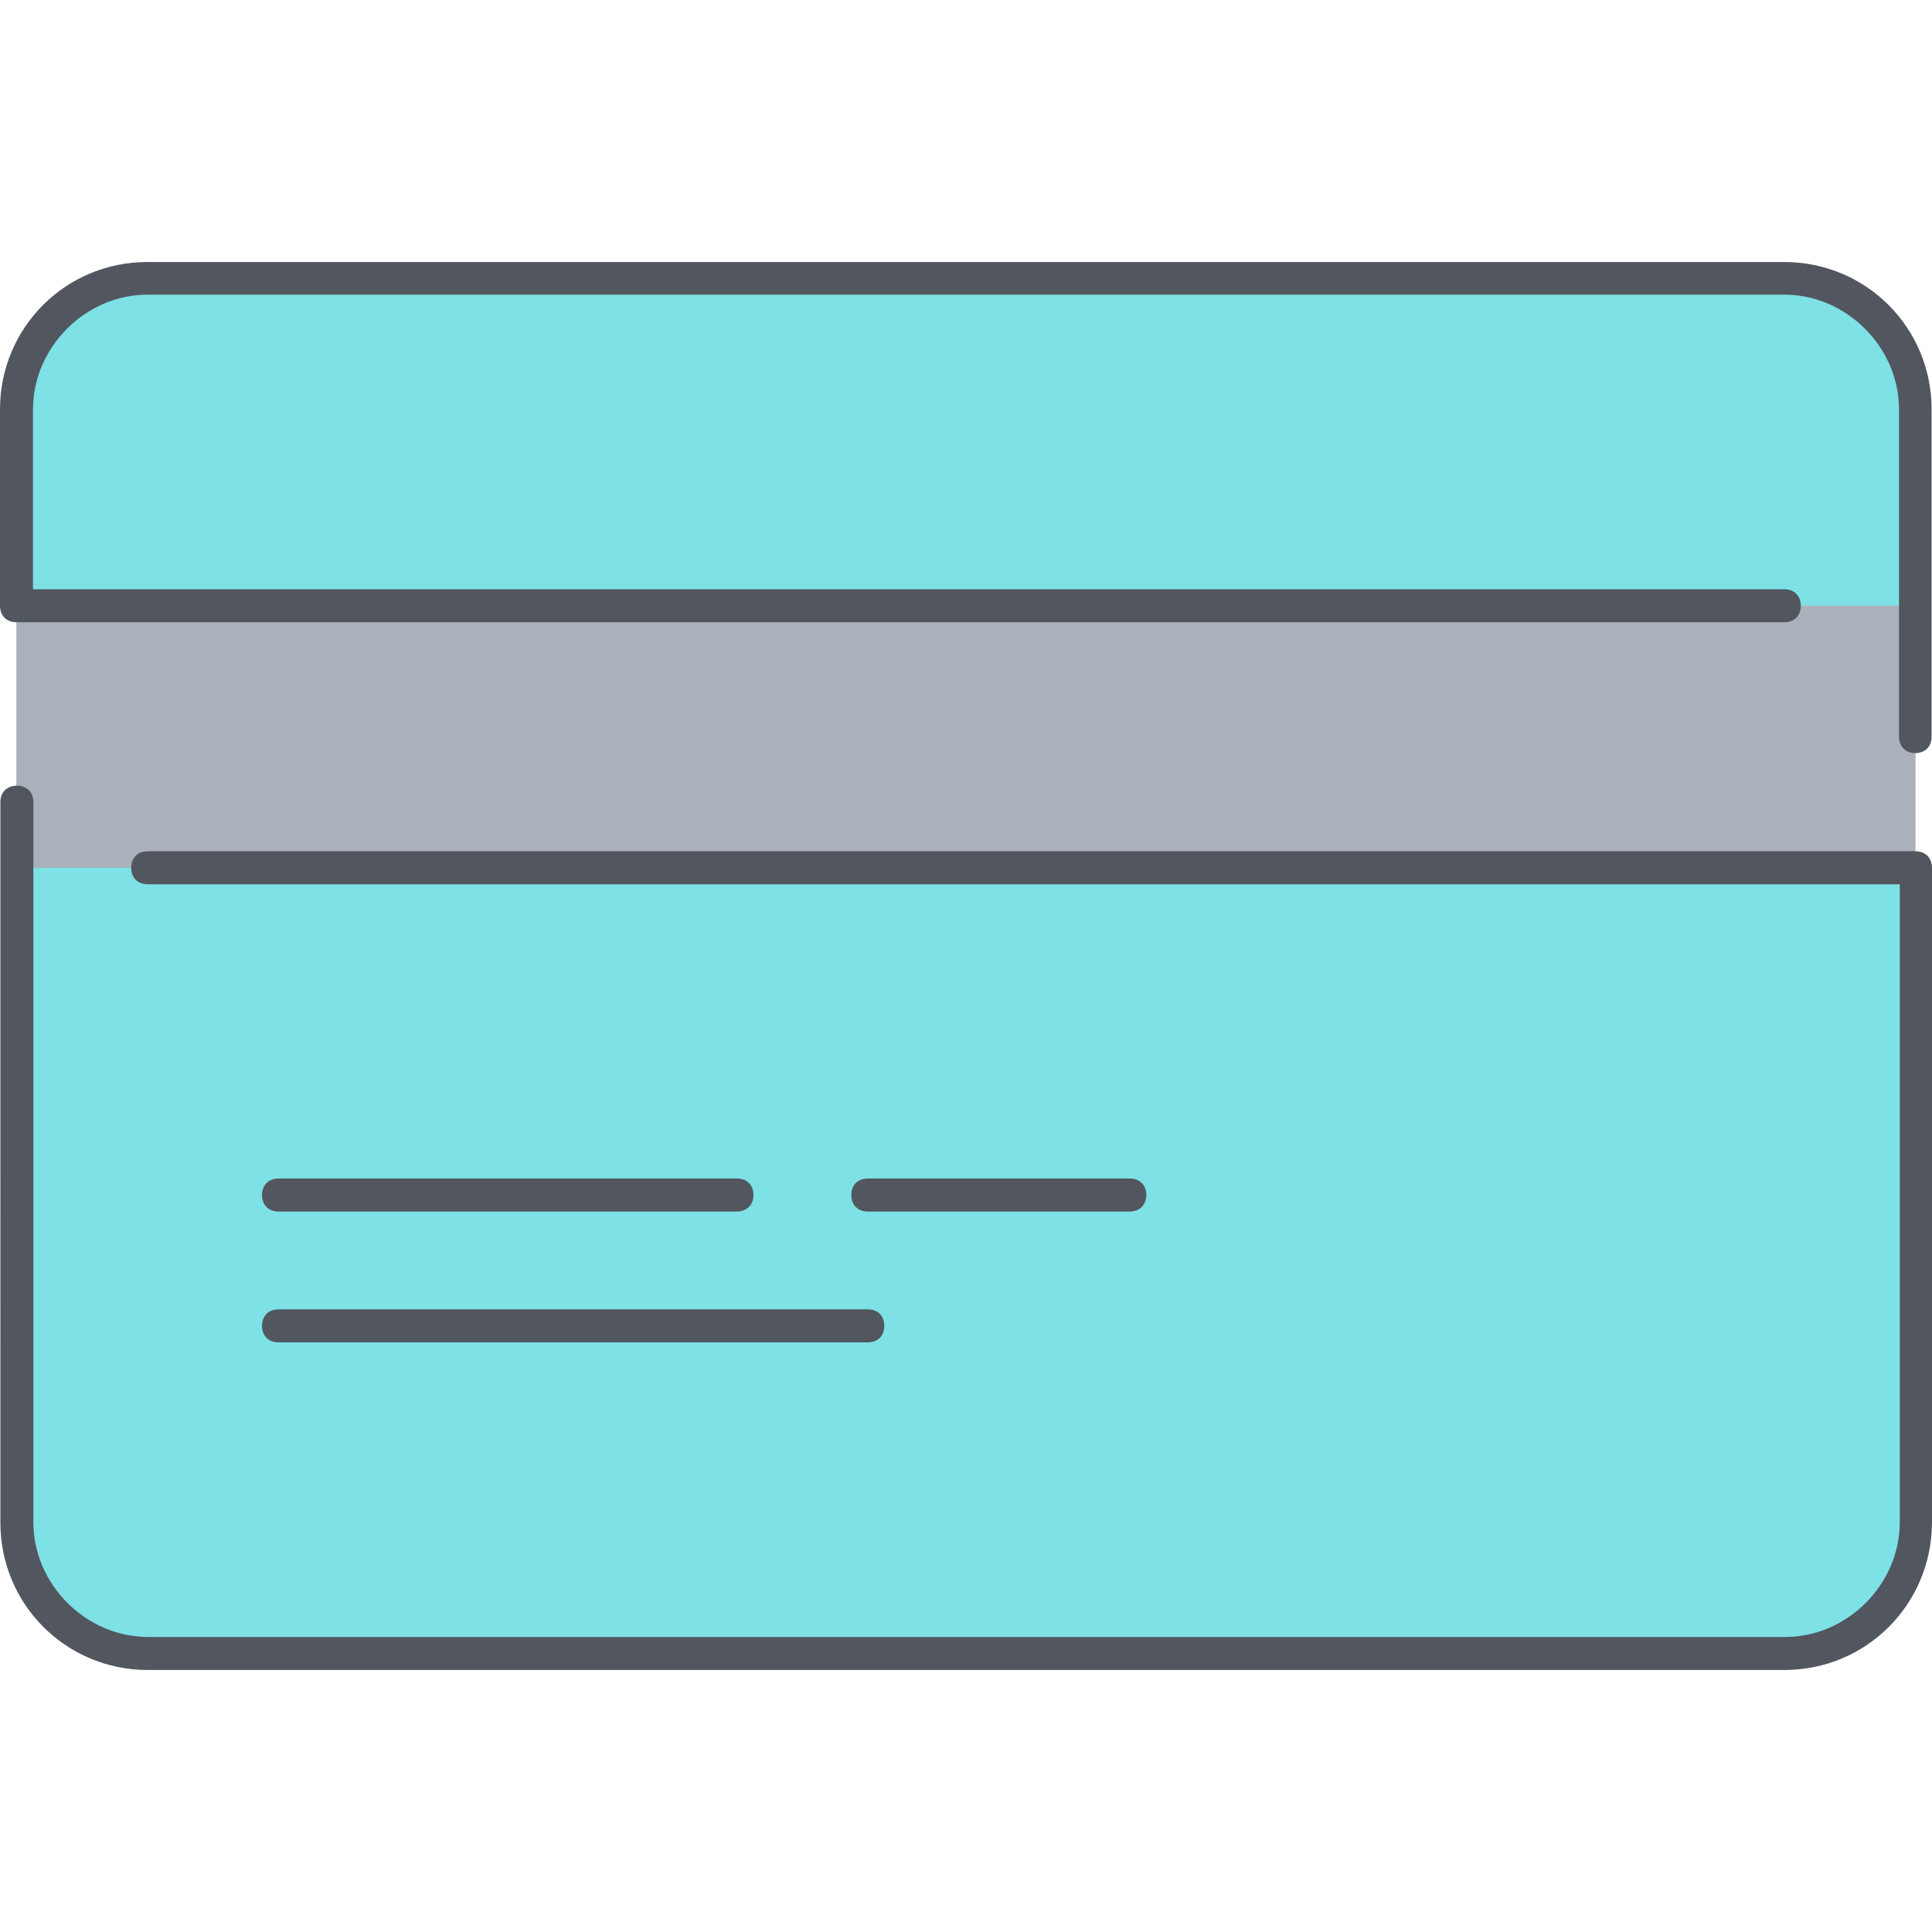<?xml version="1.0" encoding="iso-8859-1"?>
<!-- Uploaded to: SVG Repo, www.svgrepo.com, Generator: SVG Repo Mixer Tools -->
<svg height="800px" width="800px" version="1.1" id="Layer_1" xmlns="http://www.w3.org/2000/svg" xmlns:xlink="http://www.w3.org/1999/xlink" 
	 viewBox="0 0 512 512" xml:space="preserve">
<g transform="translate(1 9)">
	<g>
		<path style="fill:#8AFFD8;" d="M506.628,220.973V394.52c0,19.114-15.657,34.669-34.669,34.669H38.142
			c-19.114,0-34.669-15.657-34.669-34.669V220.973H506.628L506.628,220.973z"/>
		<path style="fill:#8AFFD8;" d="M506.628,99.48v52.054H3.372V99.48c0-19.114,15.657-34.669,34.669-34.669h433.817
			C490.971,64.811,506.628,80.468,506.628,99.48"/>
	</g>
	<path style="fill:#7EE1E6;" d="M470.028,64.811H39.972c-20.232,0-36.6,16.369-36.6,36.6v291.177c0,20.232,16.369,36.6,36.6,36.6
		h429.954c20.232,0,36.6-16.369,36.6-36.6V101.411C506.628,81.179,490.158,64.811,470.028,64.811z"/>
	<polygon style="fill:#AAB1BA;" points="3.372,220.973 506.628,220.973 506.628,151.534 3.372,151.534 	"/>
</g>
<path style="fill:#51565F;" d="M472.858,442.561H39.142c-21.655,0-39.041-17.385-39.041-39.04V212.588
	c0-2.643,1.728-4.372,4.372-4.372s4.372,1.728,4.372,4.372v190.831c0,16.47,13.929,30.399,30.399,30.399h433.817
	c16.47,0,30.399-13.928,30.399-30.399V234.345H39.142c-2.643,0-4.372-1.728-4.372-4.372s1.728-4.372,4.372-4.372h468.486
	c2.643,0,4.372,1.728,4.372,4.372V403.52C511.898,425.176,494.615,442.561,472.858,442.561z M229.973,355.736H73.811
	c-2.643,0-4.372-1.728-4.372-4.372s1.728-4.372,4.372-4.372h156.162c2.643,0,4.372,1.728,4.372,4.372
	S232.616,355.736,229.973,355.736z M299.412,321.067h-69.439c-2.643,0-4.372-1.728-4.372-4.372s1.728-4.372,4.372-4.372h69.439
	c2.643,0,4.372,1.728,4.372,4.372S301.954,321.067,299.412,321.067z M195.304,321.067H73.811c-2.643,0-4.372-1.728-4.372-4.372
	s1.728-4.372,4.372-4.372h121.493c2.643,0,4.372,1.728,4.372,4.372S197.846,321.067,195.304,321.067z M507.628,199.574
	c-2.643,0-4.372-1.728-4.372-4.372V108.48c0-16.47-13.929-30.399-30.399-30.399H39.142c-16.47,0-30.399,13.929-30.399,30.399v47.682
	h464.114c2.643,0,4.372,1.728,4.372,4.372s-1.728,4.372-4.372,4.372H4.372c-2.643,0-4.372-1.728-4.372-4.372V108.48
	c0-21.655,17.385-39.041,39.041-39.041h433.817c21.655,0,39.04,17.385,39.04,39.041v86.723
	C511.898,197.846,510.17,199.574,507.628,199.574z"/>
</svg>
